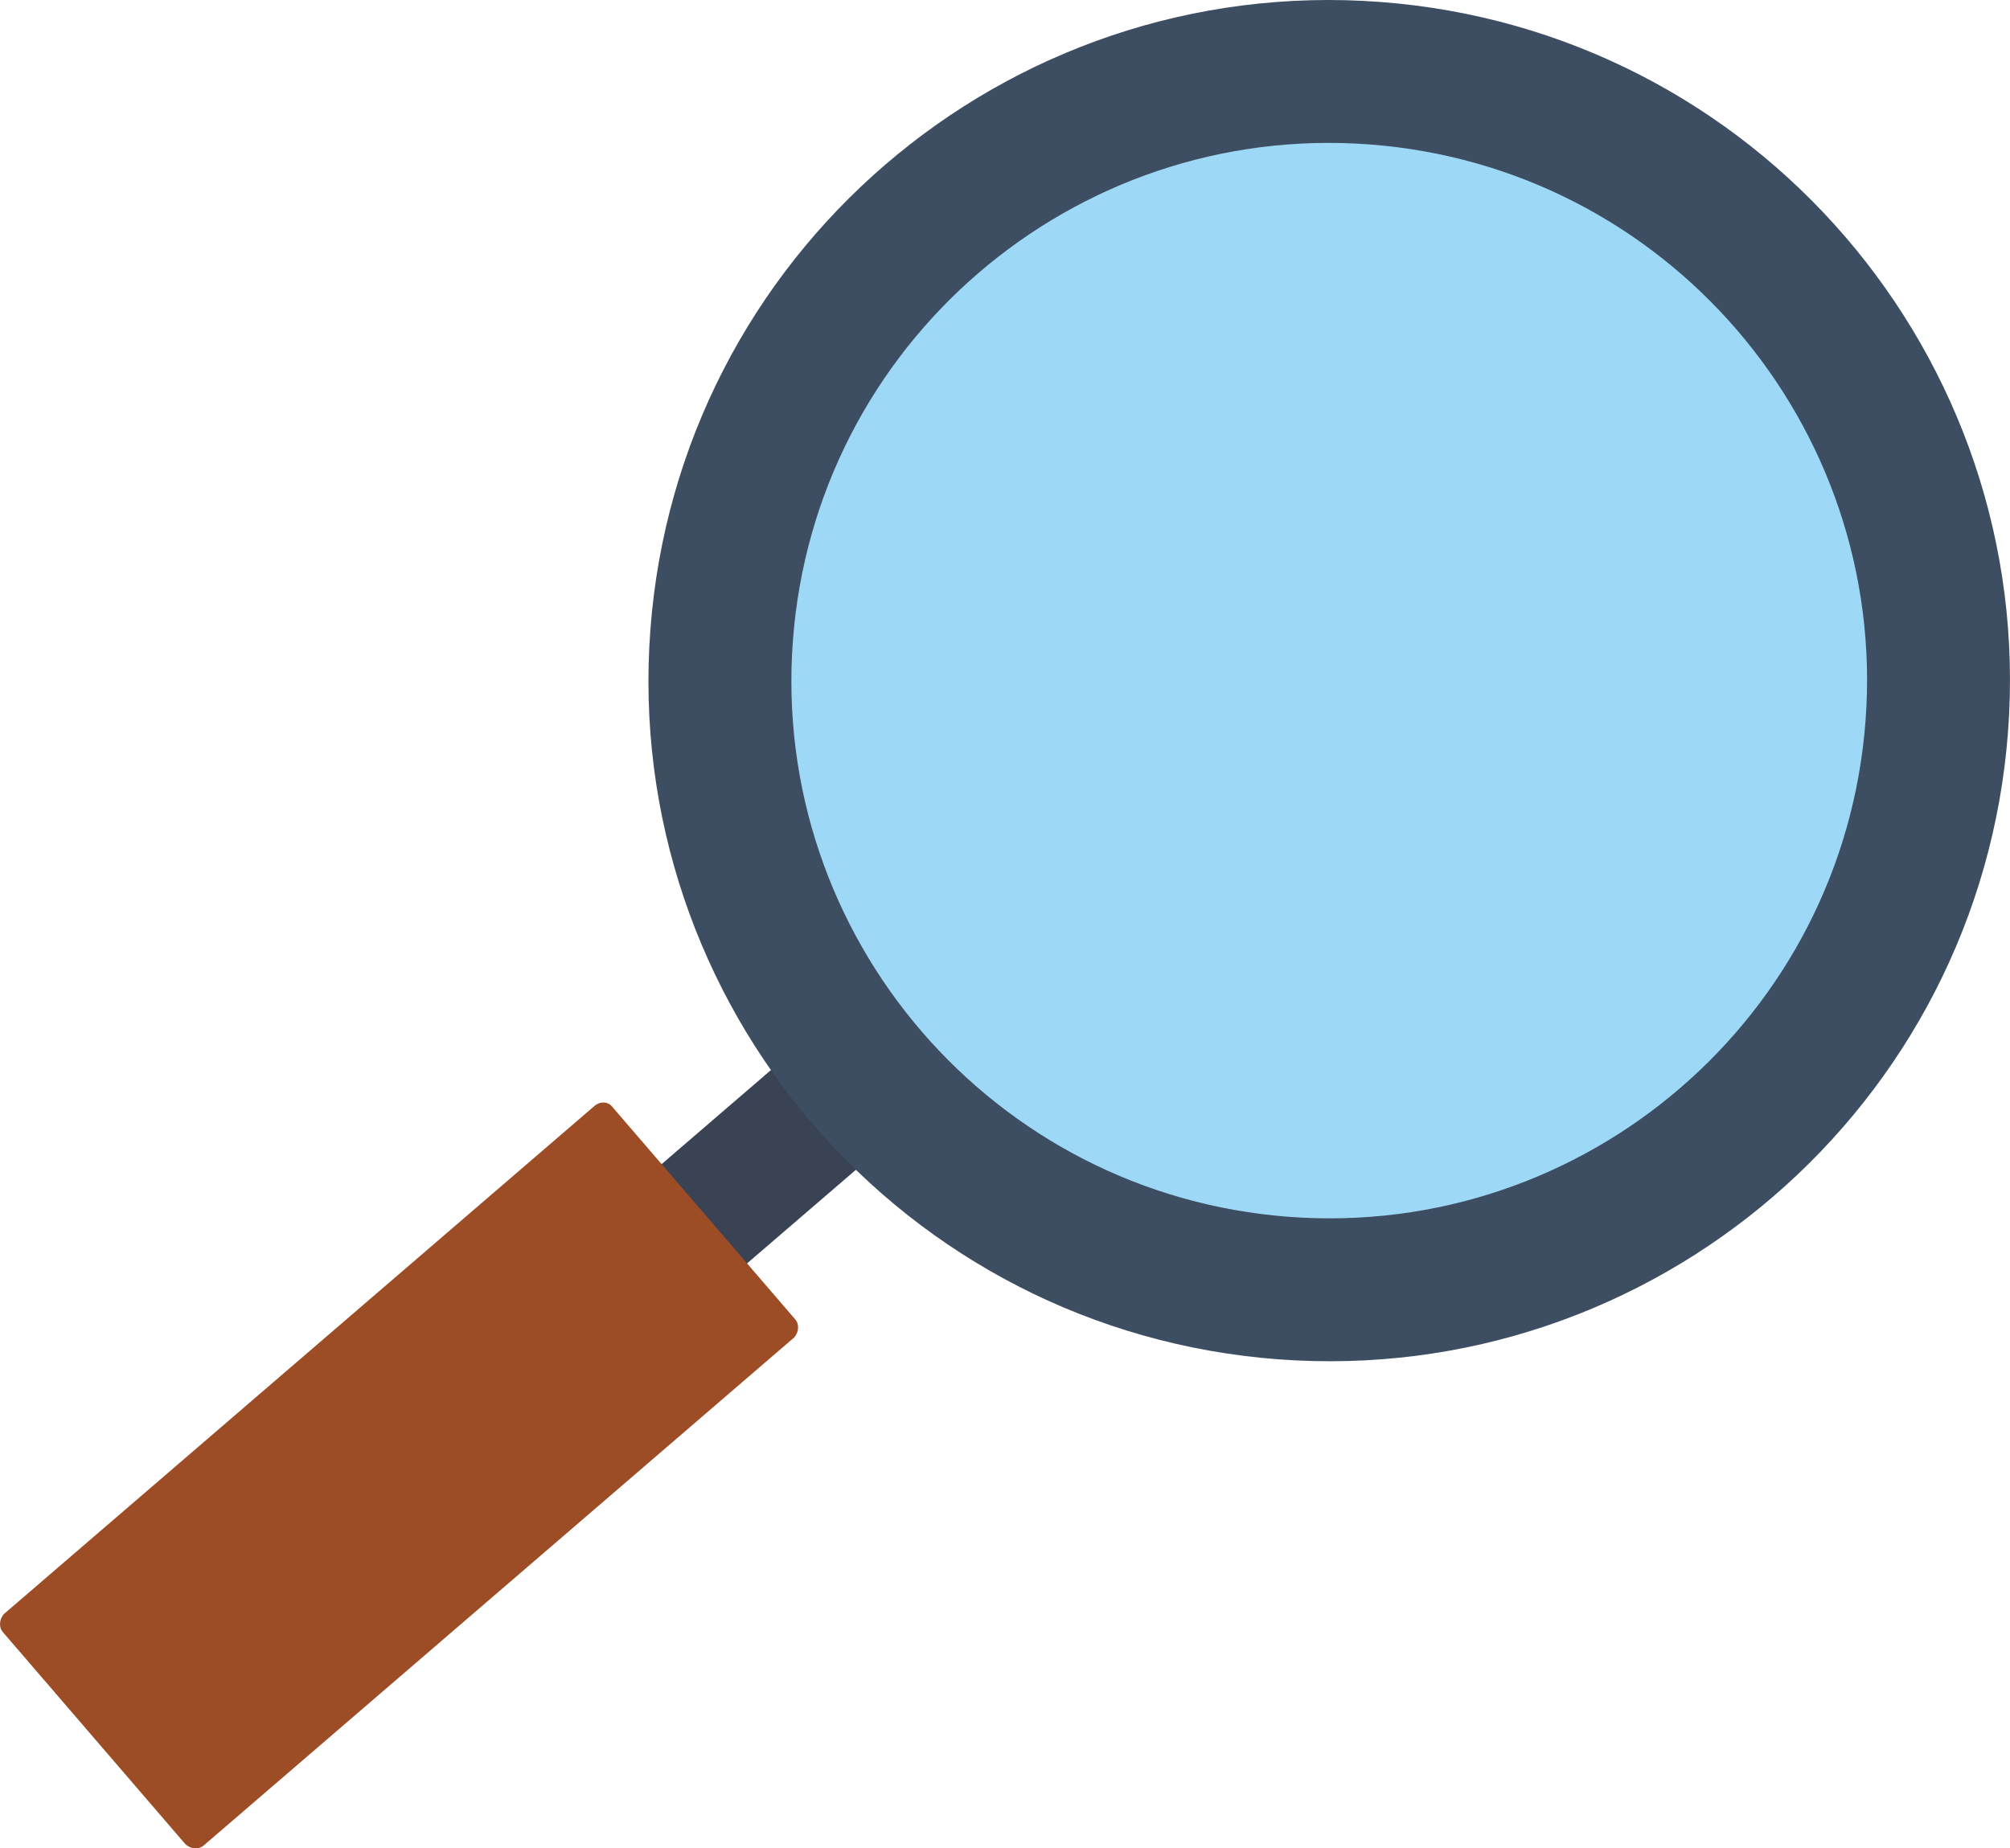 <?xml version="1.0" encoding="UTF-8"?> <!-- Creator: CorelDRAW 2019 (64-Bit) --> <svg xmlns="http://www.w3.org/2000/svg" xmlns:xlink="http://www.w3.org/1999/xlink" xmlns:xodm="http://www.corel.com/coreldraw/odm/2003" xml:space="preserve" width="22.596mm" height="20.783mm" style="shape-rendering:geometricPrecision; text-rendering:geometricPrecision; image-rendering:optimizeQuality; fill-rule:evenodd; clip-rule:evenodd" viewBox="0 0 6602.71 6072.99"> <defs> <style type="text/css"> <![CDATA[ .fil3 {fill:#9D4D26;fill-rule:nonzero} .fil2 {fill:#9ED8F7;fill-rule:nonzero} .fil1 {fill:#3E4E62;fill-rule:nonzero} .fil0 {fill:#3A4354;fill-rule:nonzero} ]]> </style> </defs> <g id="Слой_x0020_1">  <g id="_1066069152"> <polygon class="fil0" points="2713.54,3360.03 2051.97,3929.35 2332.67,4255.57 2994.27,3686.29 "></polygon> <path class="fil1" d="M4533.61 6.37c-1231.59,-92.37 -2304.82,831.17 -2397.16,2062.73 -92.34,1231.59 831.17,2304.82 2062.76,2397.16 1231.56,92.34 2304.79,-831.17 2397.13,-2062.76 92.37,-1231.56 -831.17,-2304.79 -2062.73,-2397.13z"></path> <path class="fil2" d="M4498.52 474.55c-973.01,-72.97 -1820.89,656.66 -1893.86,1629.67 -72.97,972.98 656.66,1820.89 1629.64,1893.83 972.98,72.97 1820.89,-656.66 1893.86,-1629.64 72.97,-972.98 -656.66,-1820.89 -1629.64,-1893.86z"></path> <path class="fil3" d="M2012.76 3638.3l599.68 696.9c13.88,16.13 11.86,43.13 -4.5,60.02l-1939.03 1668.53c-16.13,13.88 -43.13,11.83 -60.02,-4.5l-599.65 -696.9c-13.88,-16.13 -11.86,-43.13 4.5,-60.02l1939 -1668.53c19.34,-16.66 46.37,-14.61 60.02,4.5z"></path> </g> </g> </svg> 